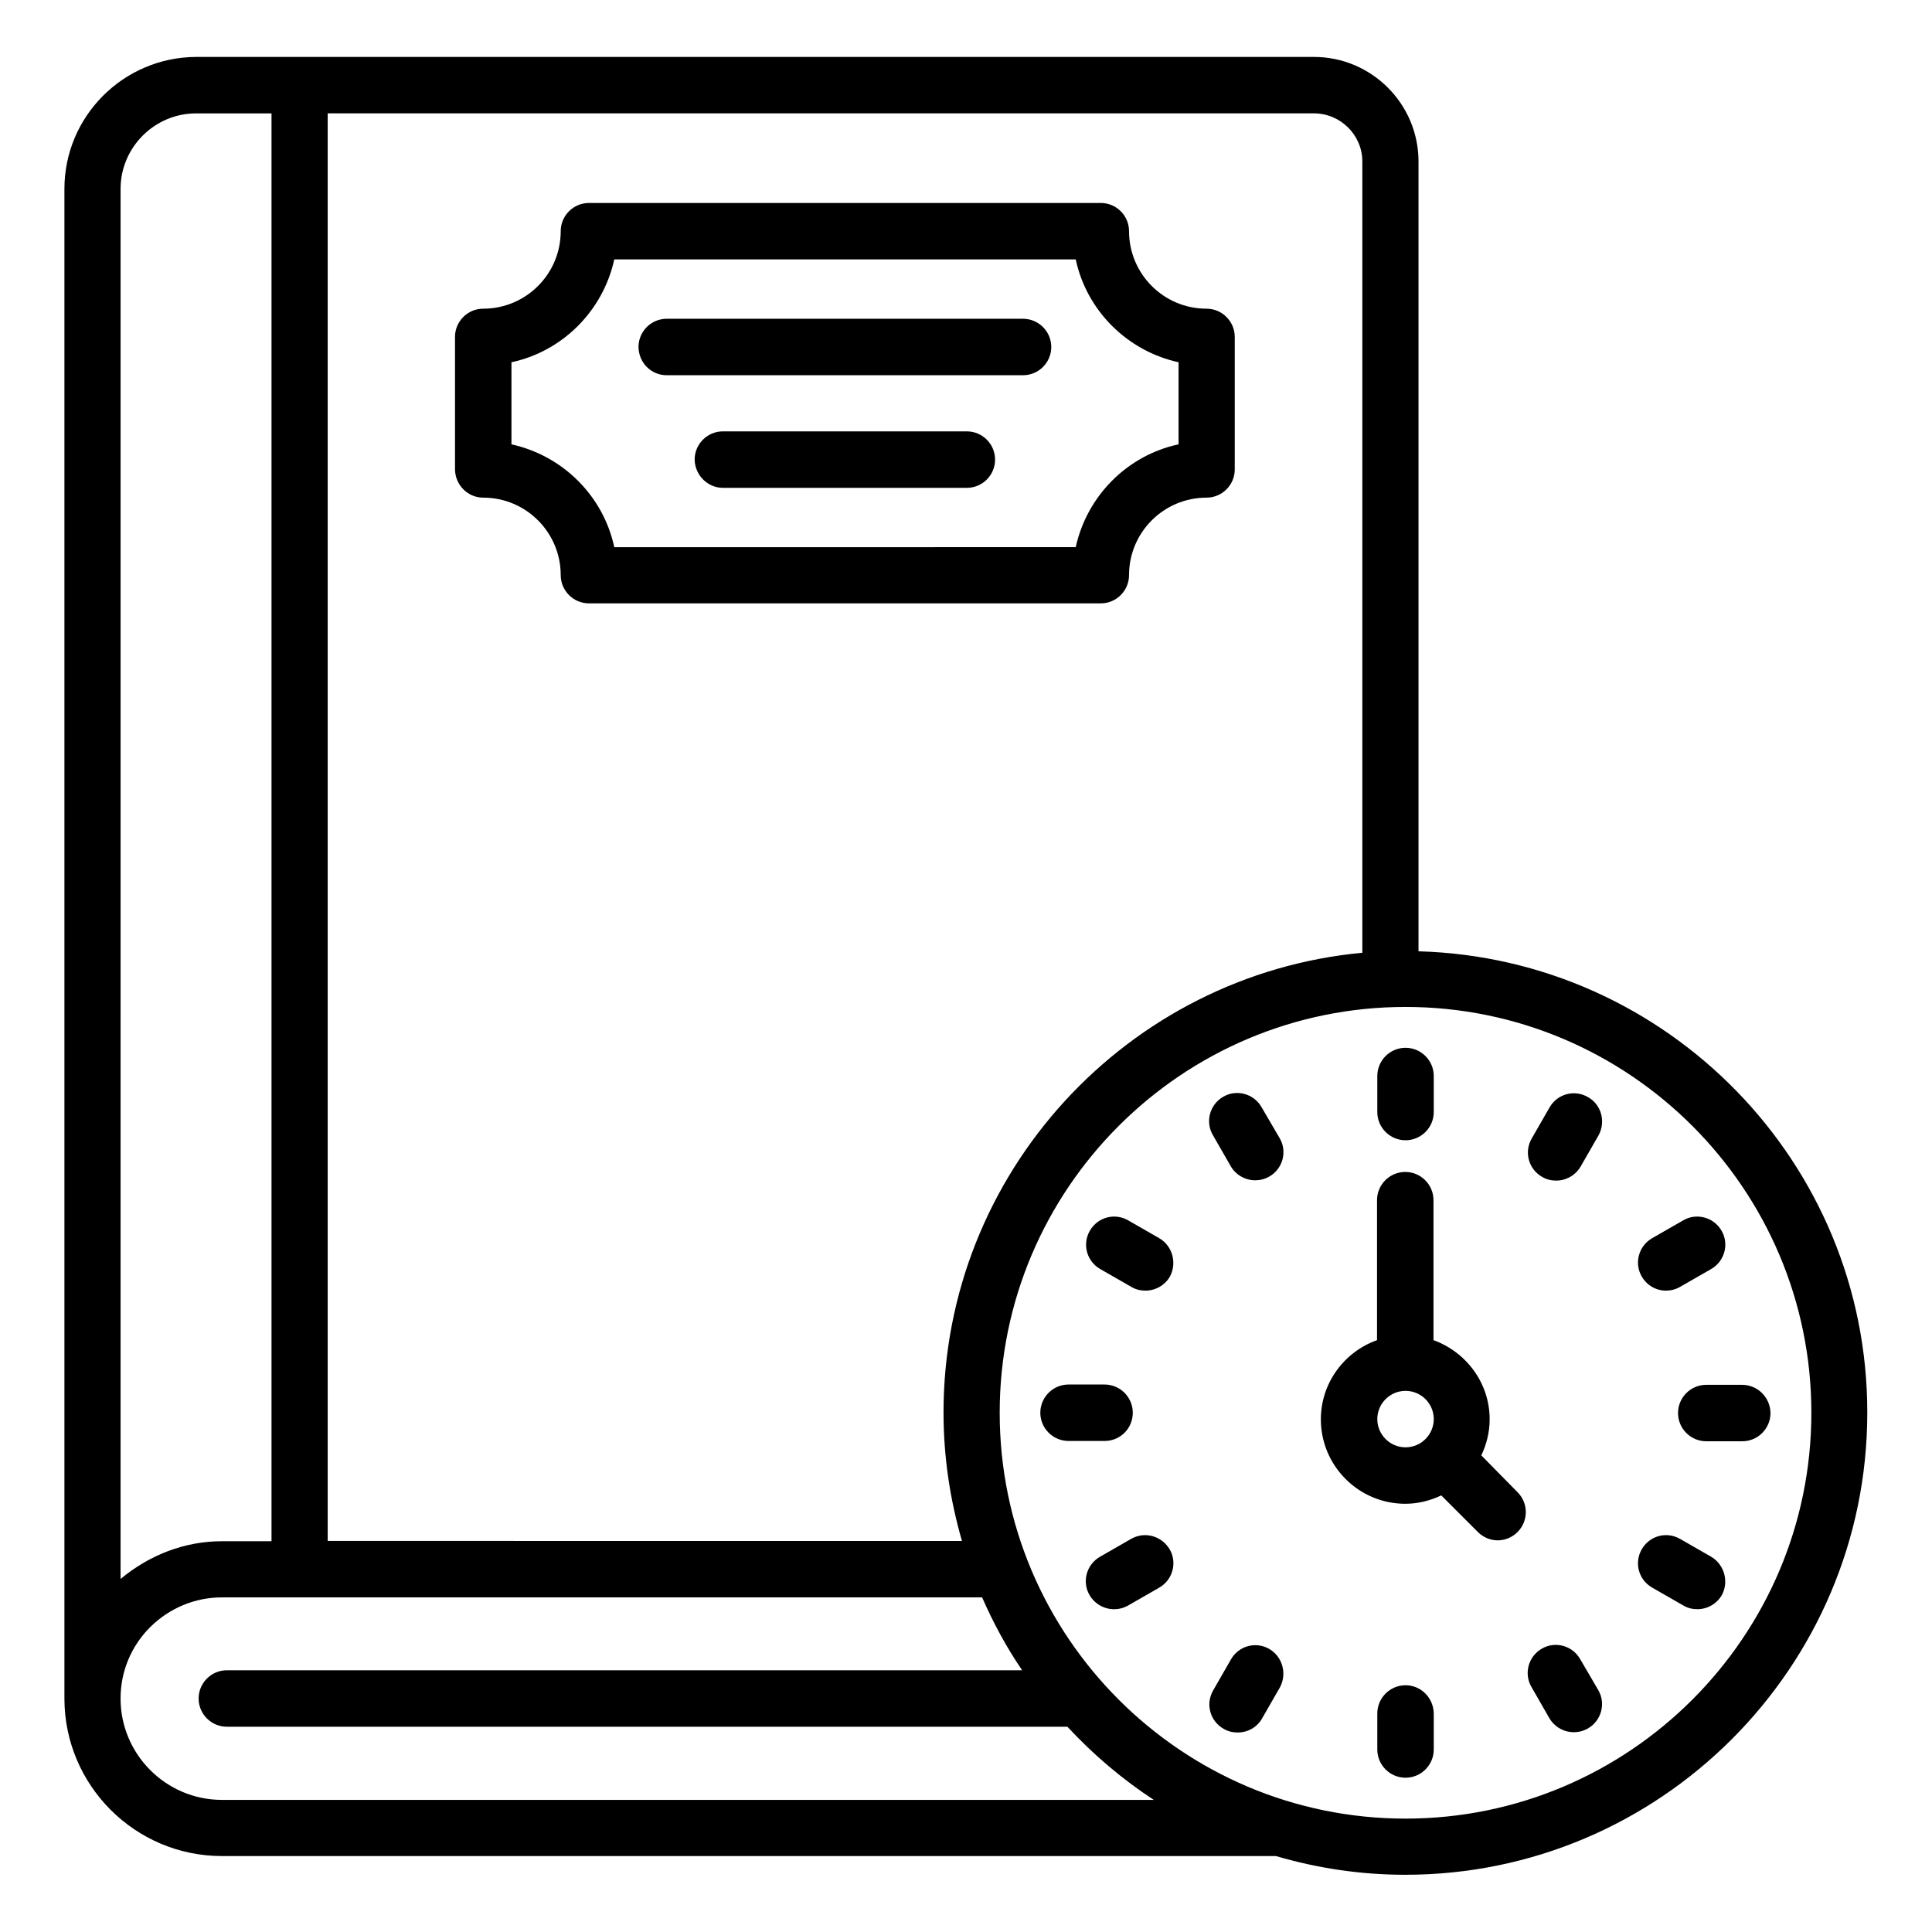 <?xml version="1.0" encoding="UTF-8"?>
<!-- Uploaded to: SVG Find, www.svgrepo.com, Generator: SVG Find Mixer Tools -->
<svg fill="#000000" width="800px" height="800px" version="1.1" viewBox="144 144 512 512" xmlns="http://www.w3.org/2000/svg">
 <g>
  <path d="m272.06 275.88c11.375 0 20.535 9.238 20.535 20.535 0 4.121 3.359 7.481 7.481 7.481h135.65c4.121 0 7.481-3.359 7.481-7.481 0-11.375 9.238-20.535 20.535-20.535 4.121 0 7.481-3.359 7.481-7.481v-35.113c0-4.121-3.359-7.481-7.481-7.481-11.375 0-20.535-9.238-20.535-20.535 0-4.121-3.359-7.481-7.481-7.481h-135.65c-4.121 0-7.481 3.359-7.481 7.481 0 11.375-9.238 20.535-20.535 20.535-4.121 0-7.481 3.359-7.481 7.481v35.113c0.074 4.199 3.434 7.481 7.481 7.481zm7.481-35.879c13.586-2.902 24.273-13.664 27.25-27.25h122.29c2.902 13.586 13.664 24.273 27.25 27.25v21.754c-13.586 2.902-24.273 13.664-27.25 27.25l-122.29 0.004c-2.902-13.586-13.664-24.273-27.25-27.25z"/>
  <path d="m320.69 243.44h94.426c4.121 0 7.481-3.359 7.481-7.481 0-4.121-3.359-7.481-7.481-7.481l-94.426-0.004c-4.121 0-7.481 3.359-7.481 7.481 0.074 4.199 3.359 7.484 7.481 7.484z"/>
  <path d="m335.57 273.28h64.656c4.121 0 7.481-3.359 7.481-7.481 0-4.121-3.359-7.481-7.481-7.481h-64.656c-4.121 0-7.481 3.359-7.481 7.481 0.078 4.125 3.438 7.481 7.481 7.481z"/>
  <path d="m519.92 396.11v-209.31c0-15.266-12.441-27.711-27.711-27.711h-296.25c-19.238 0.078-34.887 15.727-34.887 34.961v400.07c0 22.977 18.703 41.754 41.754 41.754h279.31c10.914 3.207 22.367 4.961 34.273 4.961 67.48 0 122.44-54.961 122.44-122.44 0.078-66.332-53.051-120.45-118.93-122.29zm-14.887-209.31v209.69c-62.137 5.801-110.99 58.242-110.99 121.83 0 11.832 1.754 23.207 4.887 34.047l-168.09-0.004v-378.32h261.37c7.023 0 12.824 5.727 12.824 12.75zm-309.08-12.75h20v378.39h-13.133c-9.922 0-19.238 3.664-26.871 10l0.004-368.39c0-10.992 9.008-20 20-20zm6.867 446.94c-14.809 0-26.871-12.062-26.871-26.871 0-7.176 2.824-13.895 7.863-18.93 5.113-5.039 11.832-7.863 19.008-7.863h201.45c2.977 6.793 6.488 13.281 10.609 19.312h-210.76c-4.121 0-7.481 3.359-7.481 7.481 0 4.121 3.359 7.481 7.481 7.481h222.75c6.793 7.328 14.504 13.895 22.902 19.391zm313.66 4.961c-59.312 0-107.55-48.242-107.55-107.55s48.242-107.55 107.55-107.55 107.55 48.242 107.55 107.55c0.004 59.312-48.242 107.55-107.55 107.55z"/>
  <path d="m516.48 446.18c4.121 0 7.481-3.359 7.481-7.481v-9.543c0-4.121-3.359-7.481-7.481-7.481s-7.481 3.359-7.481 7.481v9.543c0 4.125 3.359 7.481 7.481 7.481z"/>
  <path d="m516.48 590.61c-4.121 0-7.481 3.359-7.481 7.481v9.543c0 4.121 3.359 7.481 7.481 7.481s7.481-3.359 7.481-7.481v-9.543c-0.074-4.121-3.356-7.481-7.481-7.481z"/>
  <path d="m478.32 437.4c-2.062-3.586-6.641-4.809-10.152-2.75-3.586 2.062-4.809 6.641-2.75 10.152l4.734 8.246c1.375 2.367 3.894 3.742 6.488 3.742 1.297 0 2.519-0.305 3.742-0.992 3.586-2.062 4.809-6.641 2.75-10.152z"/>
  <path d="m562.75 583.66c-2.062-3.586-6.641-4.809-10.152-2.75-3.586 2.062-4.809 6.641-2.75 10.152l4.734 8.246c1.375 2.367 3.894 3.742 6.488 3.742 1.297 0 2.519-0.305 3.742-0.992 3.586-2.062 4.809-6.641 2.75-10.152z"/>
  <path d="m451.22 472.14-8.246-4.734c-3.586-2.062-8.09-0.84-10.152 2.75-2.062 3.586-0.84 8.09 2.75 10.152l8.246 4.734c1.145 0.688 2.441 0.992 3.742 0.992 2.594 0 5.113-1.375 6.488-3.742 1.906-3.59 0.684-8.094-2.828-10.152z"/>
  <path d="m597.48 556.56-8.246-4.734c-3.586-2.062-8.09-0.84-10.152 2.75-2.062 3.586-0.84 8.09 2.75 10.152l8.246 4.734c1.145 0.688 2.441 0.992 3.742 0.992 2.594 0 5.113-1.375 6.488-3.742 1.906-3.512 0.684-8.094-2.828-10.152z"/>
  <path d="m444.2 518.39c0-4.121-3.359-7.481-7.481-7.481h-9.543c-4.121 0-7.481 3.359-7.481 7.481 0 4.121 3.359 7.481 7.481 7.481h9.543c4.199 0 7.481-3.359 7.481-7.481z"/>
  <path d="m605.64 510.99h-9.465c-4.121 0-7.481 3.359-7.481 7.481s3.359 7.481 7.481 7.481h9.543c4.121 0 7.481-3.359 7.481-7.481-0.078-4.195-3.438-7.481-7.559-7.481z"/>
  <path d="m443.74 551.83-8.246 4.734c-3.586 2.062-4.809 6.641-2.75 10.152 1.375 2.367 3.894 3.742 6.488 3.742 1.297 0 2.519-0.305 3.742-0.992l8.246-4.734c3.586-2.062 4.809-6.641 2.75-10.152-2.141-3.59-6.644-4.812-10.23-2.75z"/>
  <path d="m585.49 486.03c1.297 0 2.519-0.305 3.742-0.992l8.246-4.734c3.586-2.062 4.809-6.641 2.75-10.152-2.062-3.586-6.641-4.809-10.152-2.75l-8.246 4.734c-3.586 2.062-4.809 6.641-2.75 10.152 1.371 2.367 3.816 3.742 6.41 3.742z"/>
  <path d="m480.38 580.99c-3.586-2.062-8.09-0.84-10.152 2.75l-4.734 8.246c-2.062 3.586-0.84 8.09 2.75 10.152 1.145 0.688 2.441 0.992 3.742 0.992 2.594 0 5.113-1.297 6.488-3.742l4.734-8.246c1.906-3.586 0.684-8.09-2.828-10.152z"/>
  <path d="m564.8 434.73c-3.586-2.062-8.09-0.84-10.152 2.75l-4.734 8.246c-2.062 3.586-0.84 8.09 2.75 10.152 1.145 0.688 2.441 0.992 3.742 0.992 2.594 0 5.113-1.375 6.488-3.742l4.734-8.246c1.98-3.586 0.762-8.168-2.828-10.152z"/>
  <path d="m536.56 529.69c1.375-2.902 2.215-6.106 2.215-9.543 0-9.695-6.258-17.863-14.887-20.992v-37.098c0-4.121-3.359-7.481-7.481-7.481s-7.481 3.359-7.481 7.481v37.098c-8.625 3.055-14.887 11.297-14.887 20.992 0 12.289 10 22.367 22.367 22.367 3.434 0 6.641-0.84 9.543-2.215l9.695 9.695c1.449 1.449 3.359 2.215 5.266 2.215 1.91 0 3.816-0.762 5.266-2.215 2.902-2.902 2.902-7.633 0-10.535zm-27.559-9.617c0-4.121 3.359-7.481 7.481-7.481s7.481 3.359 7.481 7.481c0 4.121-3.359 7.481-7.481 7.481s-7.481-3.359-7.481-7.481z"/>
 </g>
</svg>